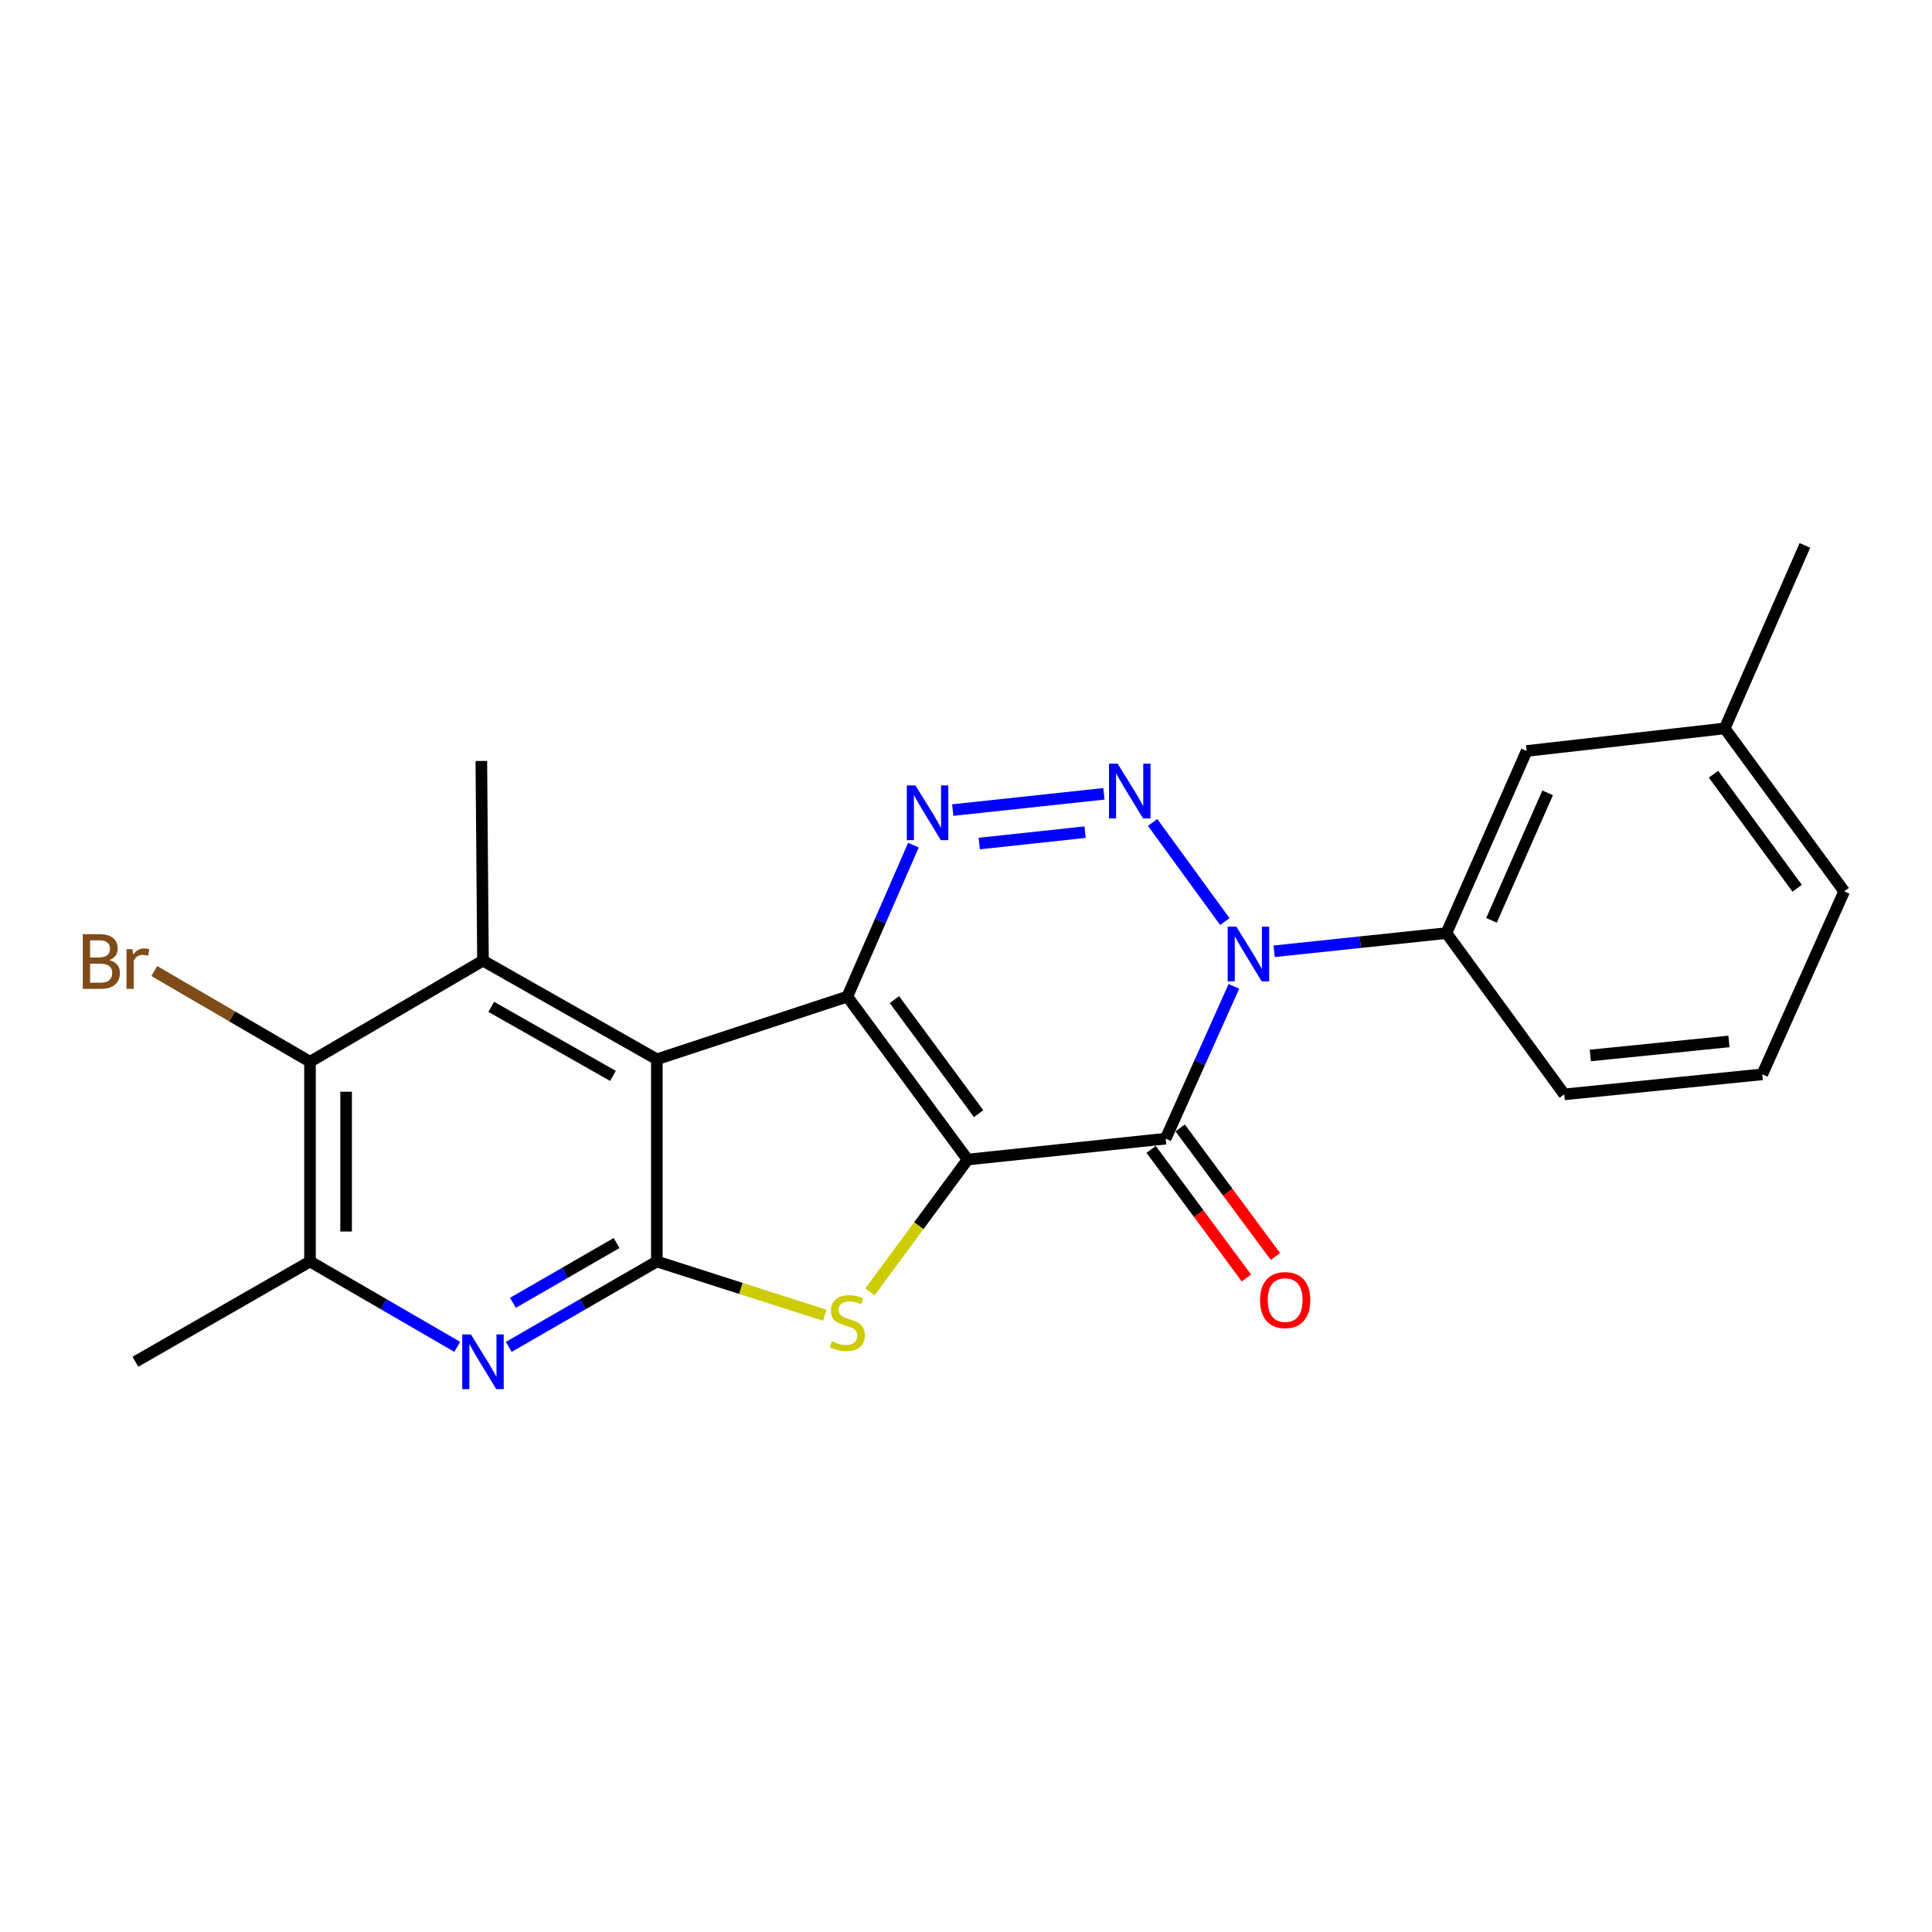<?xml version='1.0' encoding='iso-8859-1'?>
<svg version='1.1' baseProfile='full'
              xmlns='http://www.w3.org/2000/svg'
                      xmlns:rdkit='http://www.rdkit.org/xml'
                      xmlns:xlink='http://www.w3.org/1999/xlink'
                  xml:space='preserve'
width='1000px' height='1000px' viewBox='0 0 1000 1000'>
<!-- END OF HEADER -->
<rect style='opacity:1.0;fill:#FFFFFF;stroke:none' width='1000' height='1000' x='0' y='0'> </rect>
<path class='bond-0' d='M 500.838,600.188 L 438.575,515.845' style='fill:none;fill-rule:evenodd;stroke:#000000;stroke-width:6px;stroke-linecap:butt;stroke-linejoin:miter;stroke-opacity:1' />
<path class='bond-0' d='M 506.532,576.439 L 462.947,517.399' style='fill:none;fill-rule:evenodd;stroke:#000000;stroke-width:6px;stroke-linecap:butt;stroke-linejoin:miter;stroke-opacity:1' />
<path class='bond-1' d='M 500.838,600.188 L 603.337,589.371' style='fill:none;fill-rule:evenodd;stroke:#000000;stroke-width:6px;stroke-linecap:butt;stroke-linejoin:miter;stroke-opacity:1' />
<path class='bond-6' d='M 500.838,600.188 L 475.557,634.43' style='fill:none;fill-rule:evenodd;stroke:#000000;stroke-width:6px;stroke-linecap:butt;stroke-linejoin:miter;stroke-opacity:1' />
<path class='bond-6' d='M 475.557,634.43 L 450.276,668.673' style='fill:none;fill-rule:evenodd;stroke:#CCCC00;stroke-width:6px;stroke-linecap:butt;stroke-linejoin:miter;stroke-opacity:1' />
<path class='bond-3' d='M 438.575,515.845 L 339.98,548.285' style='fill:none;fill-rule:evenodd;stroke:#000000;stroke-width:6px;stroke-linecap:butt;stroke-linejoin:miter;stroke-opacity:1' />
<path class='bond-5' d='M 438.575,515.845 L 455.681,476.649' style='fill:none;fill-rule:evenodd;stroke:#000000;stroke-width:6px;stroke-linecap:butt;stroke-linejoin:miter;stroke-opacity:1' />
<path class='bond-5' d='M 455.681,476.649 L 472.786,437.452' style='fill:none;fill-rule:evenodd;stroke:#0000FF;stroke-width:6px;stroke-linecap:butt;stroke-linejoin:miter;stroke-opacity:1' />
<path class='bond-2' d='M 603.337,589.371 L 620.998,549.963' style='fill:none;fill-rule:evenodd;stroke:#000000;stroke-width:6px;stroke-linecap:butt;stroke-linejoin:miter;stroke-opacity:1' />
<path class='bond-2' d='M 620.998,549.963 L 638.658,510.555' style='fill:none;fill-rule:evenodd;stroke:#0000FF;stroke-width:6px;stroke-linecap:butt;stroke-linejoin:miter;stroke-opacity:1' />
<path class='bond-13' d='M 595.831,594.934 L 620.491,628.211' style='fill:none;fill-rule:evenodd;stroke:#000000;stroke-width:6px;stroke-linecap:butt;stroke-linejoin:miter;stroke-opacity:1' />
<path class='bond-13' d='M 620.491,628.211 L 645.152,661.488' style='fill:none;fill-rule:evenodd;stroke:#FF0000;stroke-width:6px;stroke-linecap:butt;stroke-linejoin:miter;stroke-opacity:1' />
<path class='bond-13' d='M 610.843,583.809 L 635.504,617.086' style='fill:none;fill-rule:evenodd;stroke:#000000;stroke-width:6px;stroke-linecap:butt;stroke-linejoin:miter;stroke-opacity:1' />
<path class='bond-13' d='M 635.504,617.086 L 660.164,650.362' style='fill:none;fill-rule:evenodd;stroke:#FF0000;stroke-width:6px;stroke-linecap:butt;stroke-linejoin:miter;stroke-opacity:1' />
<path class='bond-4' d='M 633.965,477.008 L 596.591,425.693' style='fill:none;fill-rule:evenodd;stroke:#0000FF;stroke-width:6px;stroke-linecap:butt;stroke-linejoin:miter;stroke-opacity:1' />
<path class='bond-11' d='M 659.494,492.372 L 704.08,487.671' style='fill:none;fill-rule:evenodd;stroke:#0000FF;stroke-width:6px;stroke-linecap:butt;stroke-linejoin:miter;stroke-opacity:1' />
<path class='bond-11' d='M 704.08,487.671 L 748.666,482.97' style='fill:none;fill-rule:evenodd;stroke:#000000;stroke-width:6px;stroke-linecap:butt;stroke-linejoin:miter;stroke-opacity:1' />
<path class='bond-8' d='M 339.98,548.285 L 249.99,497.233' style='fill:none;fill-rule:evenodd;stroke:#000000;stroke-width:6px;stroke-linecap:butt;stroke-linejoin:miter;stroke-opacity:1' />
<path class='bond-8' d='M 317.261,556.879 L 254.269,521.143' style='fill:none;fill-rule:evenodd;stroke:#000000;stroke-width:6px;stroke-linecap:butt;stroke-linejoin:miter;stroke-opacity:1' />
<path class='bond-23' d='M 339.98,548.285 L 339.98,652.943' style='fill:none;fill-rule:evenodd;stroke:#000000;stroke-width:6px;stroke-linecap:butt;stroke-linejoin:miter;stroke-opacity:1' />
<path class='bond-24' d='M 571.384,410.881 L 493.133,419.295' style='fill:none;fill-rule:evenodd;stroke:#0000FF;stroke-width:6px;stroke-linecap:butt;stroke-linejoin:miter;stroke-opacity:1' />
<path class='bond-24' d='M 561.644,430.721 L 506.868,436.611' style='fill:none;fill-rule:evenodd;stroke:#0000FF;stroke-width:6px;stroke-linecap:butt;stroke-linejoin:miter;stroke-opacity:1' />
<path class='bond-7' d='M 426.907,680.783 L 383.443,666.863' style='fill:none;fill-rule:evenodd;stroke:#CCCC00;stroke-width:6px;stroke-linecap:butt;stroke-linejoin:miter;stroke-opacity:1' />
<path class='bond-7' d='M 383.443,666.863 L 339.98,652.943' style='fill:none;fill-rule:evenodd;stroke:#000000;stroke-width:6px;stroke-linecap:butt;stroke-linejoin:miter;stroke-opacity:1' />
<path class='bond-9' d='M 339.98,652.943 L 301.653,675.048' style='fill:none;fill-rule:evenodd;stroke:#000000;stroke-width:6px;stroke-linecap:butt;stroke-linejoin:miter;stroke-opacity:1' />
<path class='bond-9' d='M 301.653,675.048 L 263.327,697.153' style='fill:none;fill-rule:evenodd;stroke:#0000FF;stroke-width:6px;stroke-linecap:butt;stroke-linejoin:miter;stroke-opacity:1' />
<path class='bond-9' d='M 319.146,643.388 L 292.318,658.862' style='fill:none;fill-rule:evenodd;stroke:#000000;stroke-width:6px;stroke-linecap:butt;stroke-linejoin:miter;stroke-opacity:1' />
<path class='bond-9' d='M 292.318,658.862 L 265.489,674.336' style='fill:none;fill-rule:evenodd;stroke:#0000FF;stroke-width:6px;stroke-linecap:butt;stroke-linejoin:miter;stroke-opacity:1' />
<path class='bond-10' d='M 249.99,497.233 L 160.457,549.562' style='fill:none;fill-rule:evenodd;stroke:#000000;stroke-width:6px;stroke-linecap:butt;stroke-linejoin:miter;stroke-opacity:1' />
<path class='bond-16' d='M 249.99,497.233 L 249.139,393.883' style='fill:none;fill-rule:evenodd;stroke:#000000;stroke-width:6px;stroke-linecap:butt;stroke-linejoin:miter;stroke-opacity:1' />
<path class='bond-12' d='M 236.663,697.12 L 198.56,675.031' style='fill:none;fill-rule:evenodd;stroke:#0000FF;stroke-width:6px;stroke-linecap:butt;stroke-linejoin:miter;stroke-opacity:1' />
<path class='bond-12' d='M 198.56,675.031 L 160.457,652.943' style='fill:none;fill-rule:evenodd;stroke:#000000;stroke-width:6px;stroke-linecap:butt;stroke-linejoin:miter;stroke-opacity:1' />
<path class='bond-15' d='M 160.457,549.562 L 120.157,526.085' style='fill:none;fill-rule:evenodd;stroke:#000000;stroke-width:6px;stroke-linecap:butt;stroke-linejoin:miter;stroke-opacity:1' />
<path class='bond-15' d='M 120.157,526.085 L 79.858,502.607' style='fill:none;fill-rule:evenodd;stroke:#7F4C19;stroke-width:6px;stroke-linecap:butt;stroke-linejoin:miter;stroke-opacity:1' />
<path class='bond-25' d='M 160.457,549.562 L 160.457,652.943' style='fill:none;fill-rule:evenodd;stroke:#000000;stroke-width:6px;stroke-linecap:butt;stroke-linejoin:miter;stroke-opacity:1' />
<path class='bond-25' d='M 179.142,565.069 L 179.142,637.435' style='fill:none;fill-rule:evenodd;stroke:#000000;stroke-width:6px;stroke-linecap:butt;stroke-linejoin:miter;stroke-opacity:1' />
<path class='bond-14' d='M 748.666,482.97 L 790.189,388.703' style='fill:none;fill-rule:evenodd;stroke:#000000;stroke-width:6px;stroke-linecap:butt;stroke-linejoin:miter;stroke-opacity:1' />
<path class='bond-14' d='M 771.994,476.362 L 801.06,410.375' style='fill:none;fill-rule:evenodd;stroke:#000000;stroke-width:6px;stroke-linecap:butt;stroke-linejoin:miter;stroke-opacity:1' />
<path class='bond-18' d='M 748.666,482.97 L 809.663,566.451' style='fill:none;fill-rule:evenodd;stroke:#000000;stroke-width:6px;stroke-linecap:butt;stroke-linejoin:miter;stroke-opacity:1' />
<path class='bond-19' d='M 160.457,652.943 L 70.073,704.846' style='fill:none;fill-rule:evenodd;stroke:#000000;stroke-width:6px;stroke-linecap:butt;stroke-linejoin:miter;stroke-opacity:1' />
<path class='bond-17' d='M 790.189,388.703 L 892.698,377.025' style='fill:none;fill-rule:evenodd;stroke:#000000;stroke-width:6px;stroke-linecap:butt;stroke-linejoin:miter;stroke-opacity:1' />
<path class='bond-22' d='M 892.698,377.025 L 934.22,282.291' style='fill:none;fill-rule:evenodd;stroke:#000000;stroke-width:6px;stroke-linecap:butt;stroke-linejoin:miter;stroke-opacity:1' />
<path class='bond-26' d='M 892.698,377.025 L 954.545,461.357' style='fill:none;fill-rule:evenodd;stroke:#000000;stroke-width:6px;stroke-linecap:butt;stroke-linejoin:miter;stroke-opacity:1' />
<path class='bond-26' d='M 886.907,400.725 L 930.201,459.758' style='fill:none;fill-rule:evenodd;stroke:#000000;stroke-width:6px;stroke-linecap:butt;stroke-linejoin:miter;stroke-opacity:1' />
<path class='bond-20' d='M 809.663,566.451 L 912.151,556.081' style='fill:none;fill-rule:evenodd;stroke:#000000;stroke-width:6px;stroke-linecap:butt;stroke-linejoin:miter;stroke-opacity:1' />
<path class='bond-20' d='M 823.155,546.305 L 894.897,539.046' style='fill:none;fill-rule:evenodd;stroke:#000000;stroke-width:6px;stroke-linecap:butt;stroke-linejoin:miter;stroke-opacity:1' />
<path class='bond-21' d='M 912.151,556.081 L 954.545,461.357' style='fill:none;fill-rule:evenodd;stroke:#000000;stroke-width:6px;stroke-linecap:butt;stroke-linejoin:miter;stroke-opacity:1' />
<path  class='atom-3' d='M 639.918 479.616
L 649.198 494.616
Q 650.118 496.096, 651.598 498.776
Q 653.078 501.456, 653.158 501.616
L 653.158 479.616
L 656.918 479.616
L 656.918 507.936
L 653.038 507.936
L 643.078 491.536
Q 641.918 489.616, 640.678 487.416
Q 639.478 485.216, 639.118 484.536
L 639.118 507.936
L 635.438 507.936
L 635.438 479.616
L 639.918 479.616
' fill='#0000FF'/>
<path  class='atom-5' d='M 578.496 395.284
L 587.776 410.284
Q 588.696 411.764, 590.176 414.444
Q 591.656 417.124, 591.736 417.284
L 591.736 395.284
L 595.496 395.284
L 595.496 423.604
L 591.616 423.604
L 581.656 407.204
Q 580.496 405.284, 579.256 403.084
Q 578.056 400.884, 577.696 400.204
L 577.696 423.604
L 574.016 423.604
L 574.016 395.284
L 578.496 395.284
' fill='#0000FF'/>
<path  class='atom-6' d='M 473.838 406.536
L 483.118 421.536
Q 484.038 423.016, 485.518 425.696
Q 486.998 428.376, 487.078 428.536
L 487.078 406.536
L 490.838 406.536
L 490.838 434.856
L 486.958 434.856
L 476.998 418.456
Q 475.838 416.536, 474.598 414.336
Q 473.398 412.136, 473.038 411.456
L 473.038 434.856
L 469.358 434.856
L 469.358 406.536
L 473.838 406.536
' fill='#0000FF'/>
<path  class='atom-7' d='M 430.575 694.241
Q 430.895 694.361, 432.215 694.921
Q 433.535 695.481, 434.975 695.841
Q 436.455 696.161, 437.895 696.161
Q 440.575 696.161, 442.135 694.881
Q 443.695 693.561, 443.695 691.281
Q 443.695 689.721, 442.895 688.761
Q 442.135 687.801, 440.935 687.281
Q 439.735 686.761, 437.735 686.161
Q 435.215 685.401, 433.695 684.681
Q 432.215 683.961, 431.135 682.441
Q 430.095 680.921, 430.095 678.361
Q 430.095 674.801, 432.495 672.601
Q 434.935 670.401, 439.735 670.401
Q 443.015 670.401, 446.735 671.961
L 445.815 675.041
Q 442.415 673.641, 439.855 673.641
Q 437.095 673.641, 435.575 674.801
Q 434.055 675.921, 434.095 677.881
Q 434.095 679.401, 434.855 680.321
Q 435.655 681.241, 436.775 681.761
Q 437.935 682.281, 439.855 682.881
Q 442.415 683.681, 443.935 684.481
Q 445.455 685.281, 446.535 686.921
Q 447.655 688.521, 447.655 691.281
Q 447.655 695.201, 445.015 697.321
Q 442.415 699.401, 438.055 699.401
Q 435.535 699.401, 433.615 698.841
Q 431.735 698.321, 429.495 697.401
L 430.575 694.241
' fill='#CCCC00'/>
<path  class='atom-10' d='M 243.73 690.686
L 253.01 705.686
Q 253.93 707.166, 255.41 709.846
Q 256.89 712.526, 256.97 712.686
L 256.97 690.686
L 260.73 690.686
L 260.73 719.006
L 256.85 719.006
L 246.89 702.606
Q 245.73 700.686, 244.49 698.486
Q 243.29 696.286, 242.93 695.606
L 242.93 719.006
L 239.25 719.006
L 239.25 690.686
L 243.73 690.686
' fill='#0000FF'/>
<path  class='atom-14' d='M 652.195 672.922
Q 652.195 666.122, 655.555 662.322
Q 658.915 658.522, 665.195 658.522
Q 671.475 658.522, 674.835 662.322
Q 678.195 666.122, 678.195 672.922
Q 678.195 679.802, 674.795 683.722
Q 671.395 687.602, 665.195 687.602
Q 658.955 687.602, 655.555 683.722
Q 652.195 679.842, 652.195 672.922
M 665.195 684.402
Q 669.515 684.402, 671.835 681.522
Q 674.195 678.602, 674.195 672.922
Q 674.195 667.362, 671.835 664.562
Q 669.515 661.722, 665.195 661.722
Q 660.875 661.722, 658.515 664.522
Q 656.195 667.322, 656.195 672.922
Q 656.195 678.642, 658.515 681.522
Q 660.875 684.402, 665.195 684.402
' fill='#FF0000'/>
<path  class='atom-16' d='M 56.6 496.949
Q 59.321 497.709, 60.681 499.389
Q 62.081 501.029, 62.081 503.469
Q 62.081 507.389, 59.56 509.629
Q 57.081 511.829, 52.361 511.829
L 42.84 511.829
L 42.84 483.509
L 51.2 483.509
Q 56.041 483.509, 58.48 485.469
Q 60.92 487.429, 60.92 491.029
Q 60.92 495.309, 56.6 496.949
M 46.641 486.709
L 46.641 495.589
L 51.2 495.589
Q 54.001 495.589, 55.441 494.469
Q 56.92 493.309, 56.92 491.029
Q 56.92 486.709, 51.2 486.709
L 46.641 486.709
M 52.361 508.629
Q 55.12 508.629, 56.6 507.309
Q 58.081 505.989, 58.081 503.469
Q 58.081 501.149, 56.441 499.989
Q 54.84 498.789, 51.761 498.789
L 46.641 498.789
L 46.641 508.629
L 52.361 508.629
' fill='#7F4C19'/>
<path  class='atom-16' d='M 68.52 491.269
L 68.96 494.109
Q 71.121 490.909, 74.641 490.909
Q 75.76 490.909, 77.281 491.309
L 76.68 494.669
Q 74.96 494.269, 74.001 494.269
Q 72.32 494.269, 71.201 494.949
Q 70.121 495.589, 69.24 497.149
L 69.24 511.829
L 65.481 511.829
L 65.481 491.269
L 68.52 491.269
' fill='#7F4C19'/>
</svg>
